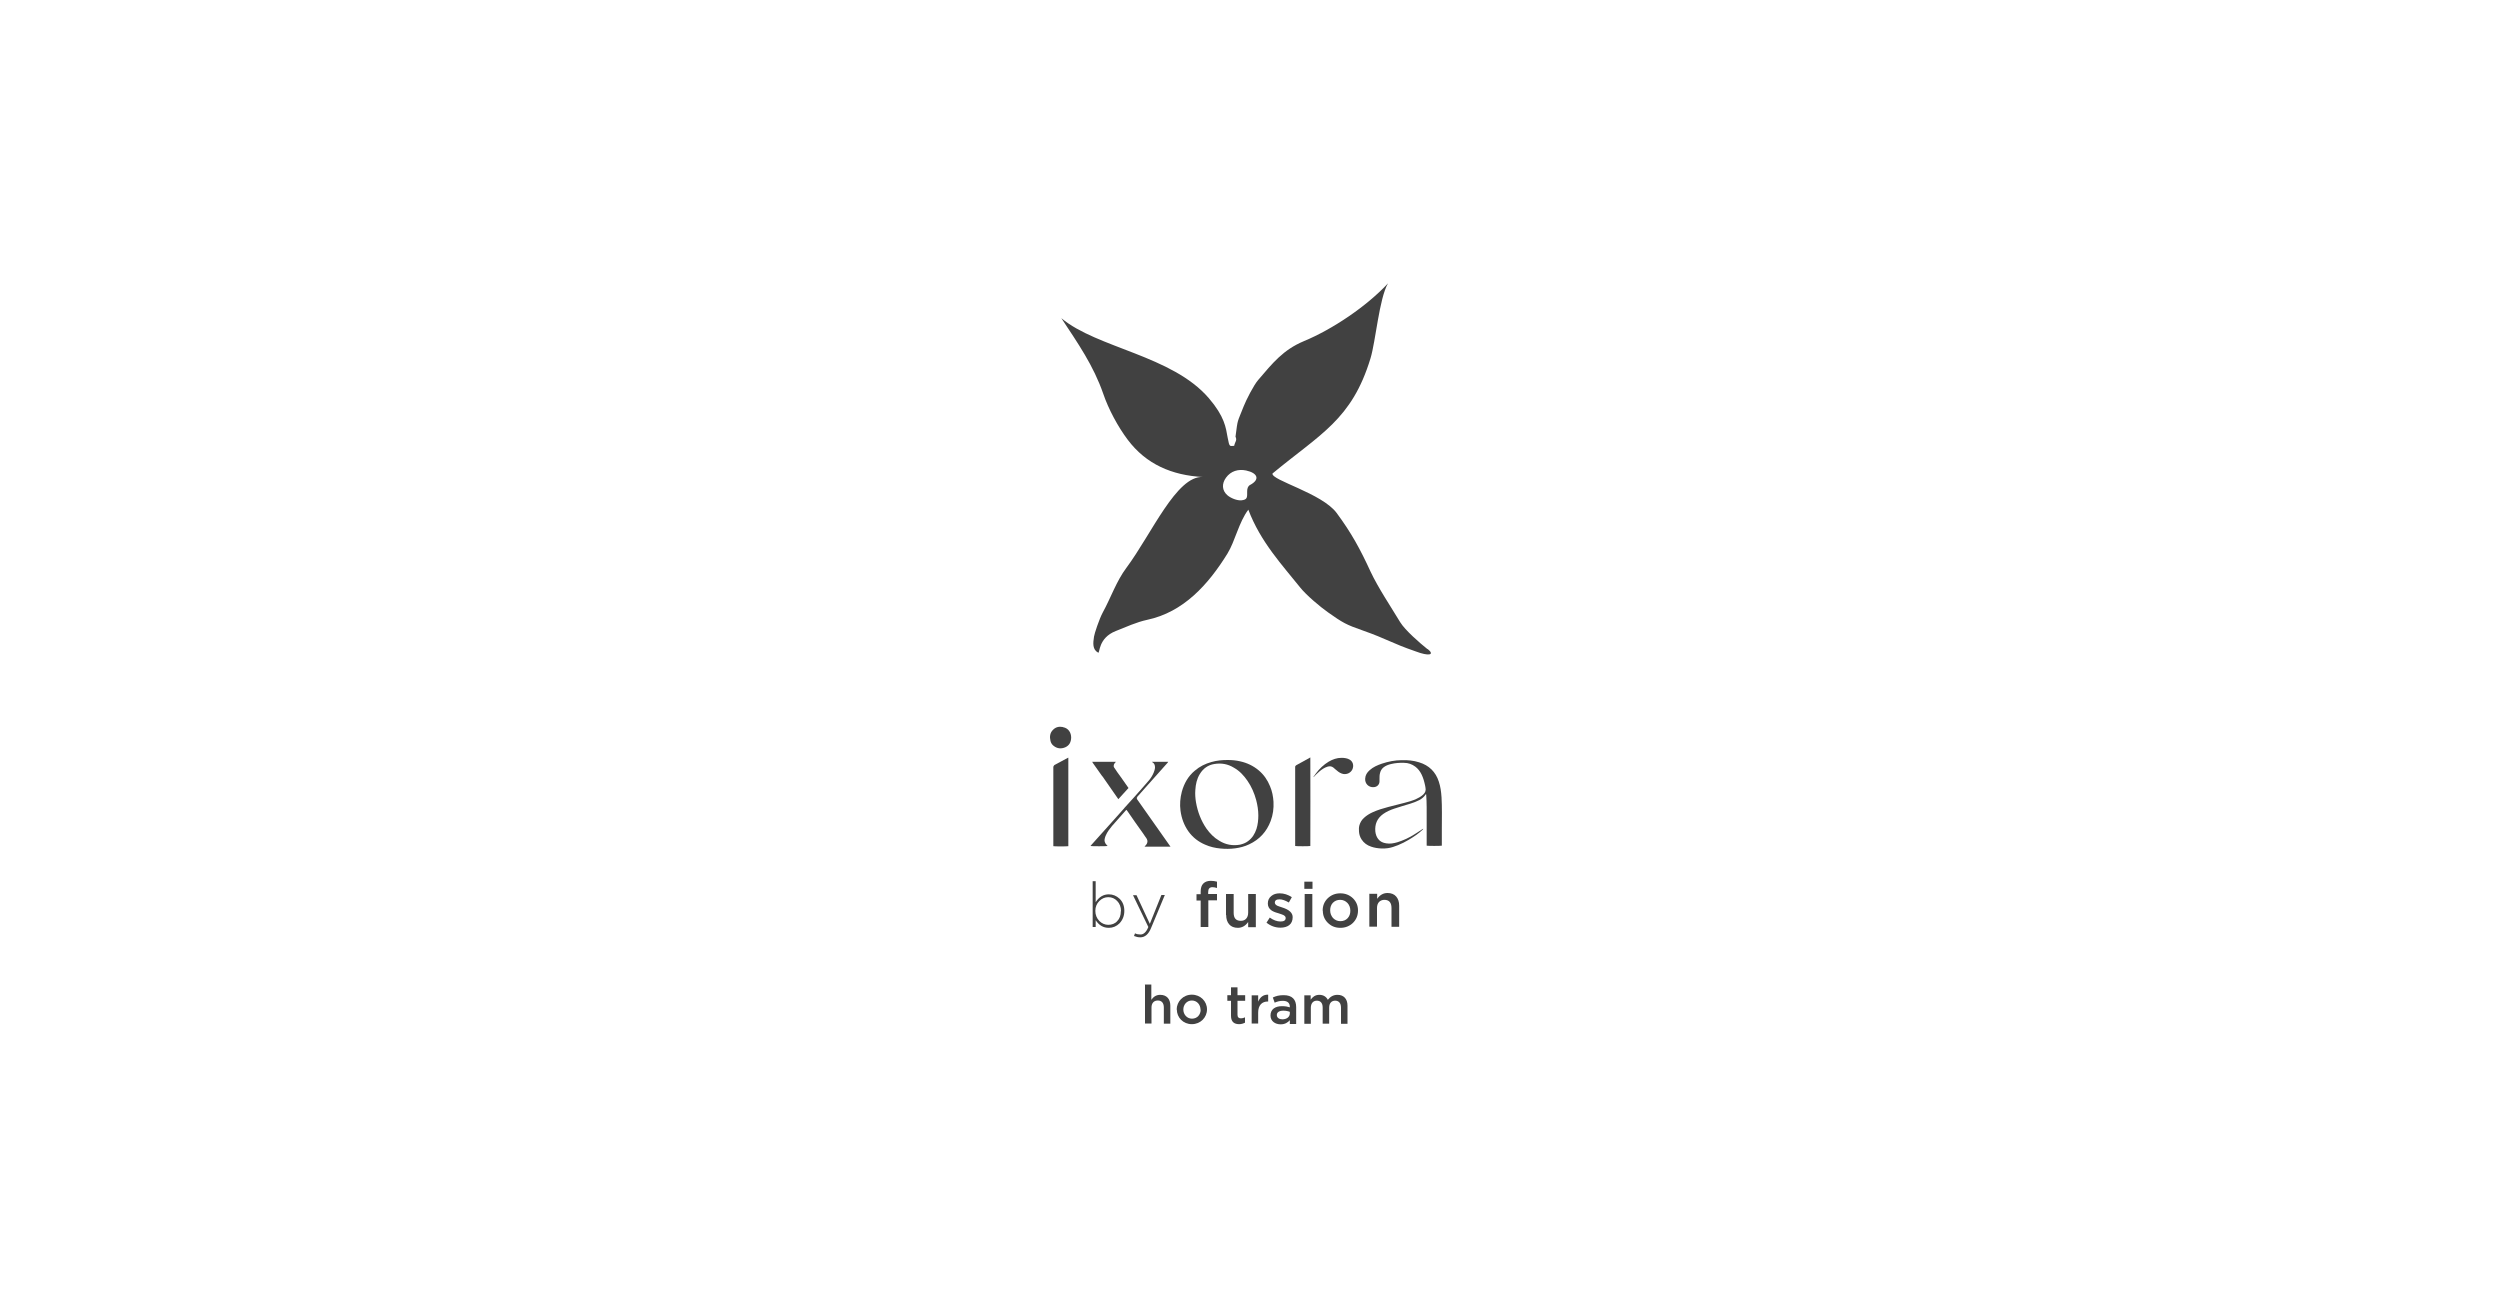 <svg width="150" height="78" viewBox="0 0 150 78" fill="none" xmlns="http://www.w3.org/2000/svg">
<rect width="150" height="78" fill="white"/>
<path d="M68.69 59.07H69.08V59.99C69.19 59.83 69.35 59.69 69.61 59.69C70 59.69 70.22 59.94 70.22 60.34V61.42H69.83V60.45C69.83 60.18 69.7 60.03 69.47 60.03C69.24 60.03 69.09 60.18 69.09 60.45V61.41H68.7V59.05L68.69 59.07Z" fill="#414141"/>
<path d="M70.6 60.58C70.6 60.09 70.99 59.68 71.51 59.68C72.03 59.68 72.42 60.08 72.42 60.56C72.42 61.05 72.03 61.45 71.51 61.45C70.99 61.45 70.61 61.05 70.61 60.57L70.6 60.58ZM72.03 60.58C72.03 60.27 71.81 60.03 71.51 60.03C71.21 60.03 71 60.28 71 60.57C71 60.87 71.22 61.12 71.52 61.12C71.84 61.12 72.04 60.87 72.04 60.58H72.03Z" fill="#414141"/>
<path d="M73.86 60.95V60.05H73.64V59.71H73.86V59.24H74.25V59.71H74.71V60.05H74.25V60.89C74.25 61.04 74.33 61.1 74.46 61.1C74.54 61.1 74.62 61.08 74.7 61.04V61.36C74.6 61.41 74.49 61.45 74.35 61.45C74.06 61.45 73.86 61.32 73.86 60.95Z" fill="#414141"/>
<path d="M75.1 59.72H75.49V60.1C75.6 59.84 75.79 59.67 76.09 59.68V60.09H76.07C75.72 60.09 75.49 60.31 75.49 60.76V61.41H75.1V59.71V59.72Z" fill="#414141"/>
<path d="M77.39 61.42V61.21C77.27 61.35 77.1 61.46 76.84 61.46C76.52 61.46 76.23 61.28 76.23 60.93C76.23 60.55 76.52 60.37 76.92 60.37C77.13 60.37 77.26 60.4 77.39 60.44V60.41C77.39 60.17 77.24 60.05 76.97 60.05C76.78 60.05 76.64 60.09 76.48 60.16L76.37 59.85C76.56 59.76 76.74 59.71 77.02 59.71C77.53 59.71 77.77 59.97 77.77 60.43V61.44H77.38L77.39 61.42ZM77.39 60.71C77.29 60.67 77.15 60.64 77 60.64C76.75 60.64 76.61 60.74 76.61 60.9C76.61 61.07 76.76 61.16 76.94 61.16C77.2 61.16 77.39 61.02 77.39 60.8V60.7V60.71Z" fill="#414141"/>
<path d="M78.25 59.72H78.64V59.98C78.75 59.83 78.9 59.69 79.16 59.69C79.41 59.69 79.58 59.81 79.67 59.99C79.81 59.81 79.99 59.69 80.25 59.69C80.62 59.69 80.85 59.93 80.85 60.34V61.43H80.46V60.46C80.46 60.19 80.33 60.04 80.11 60.04C79.89 60.04 79.75 60.19 79.75 60.46V61.42H79.36V60.45C79.36 60.18 79.23 60.04 79.01 60.04C78.79 60.04 78.65 60.2 78.65 60.47V61.43H78.26V59.73L78.25 59.72Z" fill="#414141"/>
<path d="M75 29.1C74.87 29.17 74.83 29.33 74.83 29.47C74.83 29.84 74.86 29.98 74.48 30.02C74.22 30.04 73.85 29.89 73.65 29.72C73.31 29.43 73.3 29.02 73.56 28.66C73.85 28.26 74.3 28.13 74.77 28.23C75.46 28.38 75.62 28.77 75 29.1ZM85.65 38.95C85.2 38.59 84.31 37.82 84.01 37.33C83.45 36.4 82.69 35.27 82.23 34.29C81.61 32.94 81.08 31.97 80.2 30.78C79.32 29.59 76.25 28.81 76.35 28.41C79.21 26.04 81.11 25.19 82.23 21.5C82.54 20.49 82.75 17.91 83.28 17C82.01 18.37 79.95 19.76 78.23 20.47C76.99 20.99 76.36 21.78 75.49 22.8C75.22 23.11 74.77 24 74.62 24.38C74.21 25.43 74.28 25.08 74.13 26.2C74.24 26.43 74.1 26.5 74.05 26.75C73.79 26.75 73.77 26.87 73.66 26.26C73.55 25.65 73.48 25 72.53 23.89C70.32 21.32 65.83 20.89 63.68 19.09C64.67 20.59 65.61 21.93 66.2 23.64C66.51 24.55 67.08 25.61 67.66 26.38C68.77 27.86 70.32 28.52 72.17 28.62C70.59 28.53 69.1 32.03 67.59 34.06C66.97 34.89 66.66 35.85 66.16 36.76C65.96 37.13 65.66 38.03 65.64 38.2C65.58 38.59 65.54 38.97 65.89 39.16C66 39.21 65.88 38.28 66.95 37.86C67.56 37.62 68.18 37.33 68.83 37.19C71 36.73 72.49 35.09 73.65 33.21C74.11 32.46 74.33 31.33 74.9 30.58C75.63 32.52 76.95 33.92 78.02 35.26C78.38 35.71 79.21 36.41 79.68 36.74C80.56 37.36 80.76 37.48 81.77 37.83C83.22 38.34 83.48 38.58 84.93 39.08C85.74 39.39 86.11 39.3 85.66 38.94" fill="#414141"/>
<path d="M80.91 45.54C80.78 45.49 80.64 45.47 80.49 45.47C80.21 45.47 79.96 45.56 79.72 45.7C79.42 45.88 79.17 46.12 78.96 46.4C78.91 46.47 78.86 46.54 78.81 46.61C78.81 46.61 78.83 46.62 78.83 46.63C78.83 46.62 78.84 46.6 78.85 46.59C78.95 46.49 79.04 46.39 79.15 46.3C79.3 46.17 79.46 46.06 79.65 46C79.78 45.96 79.9 45.97 80.01 46.06C80.08 46.12 80.14 46.18 80.21 46.23C80.32 46.33 80.45 46.41 80.6 46.44C80.82 46.47 81.02 46.38 81.13 46.19C81.26 45.94 81.18 45.64 80.9 45.54" fill="#414141"/>
<path d="M76.2 47.17C76.05 46.8 75.83 46.48 75.52 46.22C75.2 45.95 74.82 45.77 74.41 45.68C74.16 45.62 73.91 45.6 73.65 45.6C73.32 45.6 73 45.63 72.69 45.72C72.32 45.82 71.98 45.99 71.69 46.24C71.29 46.57 71.05 47 70.91 47.5C70.81 47.88 70.78 48.26 70.83 48.64C70.89 49.09 71.04 49.51 71.31 49.89C71.57 50.25 71.91 50.51 72.31 50.68C72.6 50.81 72.91 50.88 73.22 50.91C73.52 50.94 73.81 50.94 74.11 50.9C74.4 50.86 74.68 50.79 74.95 50.66C75.57 50.37 76 49.9 76.24 49.26C76.38 48.89 76.43 48.51 76.41 48.11C76.39 47.79 76.33 47.47 76.2 47.17ZM75.39 49.73C75.29 50.03 75.14 50.28 74.88 50.47C74.74 50.58 74.57 50.64 74.4 50.68C73.95 50.76 73.53 50.68 73.15 50.44C72.84 50.26 72.6 50.01 72.39 49.72C72.06 49.24 71.86 48.71 71.76 48.14C71.72 47.9 71.7 47.65 71.72 47.4C71.74 47.06 71.81 46.73 71.99 46.44C72.19 46.11 72.48 45.9 72.86 45.84C73.28 45.77 73.67 45.84 74.03 46.06C74.37 46.25 74.63 46.53 74.85 46.85C75.09 47.2 75.26 47.59 75.37 48C75.45 48.3 75.5 48.62 75.5 48.92C75.5 49.2 75.47 49.47 75.39 49.73Z" fill="#414141"/>
<path d="M86.49 47.82C86.47 47.51 86.43 47.2 86.33 46.9C86.14 46.31 85.74 45.92 85.15 45.74C84.81 45.63 84.46 45.6 84.11 45.61C83.7 45.61 83.3 45.69 82.91 45.82C82.65 45.91 82.39 46.02 82.18 46.21C82.02 46.35 81.92 46.51 81.91 46.72C81.89 47.02 82.12 47.25 82.42 47.23C82.63 47.22 82.77 47.07 82.77 46.88C82.77 46.83 82.77 46.79 82.77 46.74C82.77 46.62 82.77 46.5 82.8 46.39C82.83 46.26 82.89 46.15 82.99 46.06C83.13 45.94 83.3 45.88 83.47 45.84C83.72 45.78 83.98 45.76 84.24 45.77C84.49 45.77 84.72 45.85 84.92 46C85.08 46.12 85.2 46.28 85.29 46.46C85.4 46.68 85.46 46.91 85.51 47.15C85.52 47.22 85.54 47.3 85.54 47.37C85.54 47.52 85.45 47.63 85.34 47.72C85.23 47.81 85.1 47.88 84.97 47.94C84.75 48.04 84.51 48.11 84.27 48.17C83.94 48.26 83.62 48.34 83.29 48.42C82.98 48.5 82.66 48.6 82.37 48.73C82.17 48.82 81.99 48.93 81.83 49.08C81.7 49.2 81.61 49.35 81.56 49.53C81.53 49.65 81.53 49.78 81.54 49.9C81.55 50.06 81.6 50.22 81.69 50.36C81.83 50.58 82.03 50.72 82.27 50.8C82.47 50.87 82.68 50.9 82.89 50.91C83.02 50.91 83.15 50.91 83.27 50.89C83.48 50.86 83.68 50.79 83.88 50.71C84.1 50.62 84.32 50.51 84.52 50.39C84.82 50.21 85.11 50.02 85.36 49.78C85.37 49.77 85.39 49.75 85.4 49.73C85.37 49.73 85.35 49.74 85.33 49.76C85.14 49.88 84.96 50.01 84.77 50.12C84.48 50.29 84.18 50.43 83.86 50.53C83.63 50.6 83.4 50.64 83.17 50.6C82.98 50.57 82.81 50.5 82.69 50.34C82.59 50.21 82.54 50.06 82.52 49.89C82.48 49.45 82.63 49.1 82.99 48.84C83.19 48.7 83.41 48.6 83.65 48.52C83.97 48.41 84.3 48.32 84.62 48.22C84.81 48.16 85 48.09 85.17 48C85.31 47.92 85.44 47.82 85.53 47.68C85.53 47.67 85.54 47.66 85.55 47.65C85.55 47.65 85.57 47.65 85.57 47.66C85.61 48.17 85.6 48.69 85.6 49.2C85.6 49.72 85.6 50.23 85.6 50.74C85.67 50.76 86.43 50.76 86.51 50.74V50.66C86.51 50.36 86.51 50.07 86.51 49.77C86.51 49.11 86.53 48.45 86.49 47.79" fill="#414141"/>
<path d="M78.58 45.47C78.31 45.62 78.05 45.76 77.78 45.91C77.73 45.94 77.71 45.97 77.71 46.02C77.71 47.58 77.71 49.14 77.71 50.7V50.76C77.78 50.78 78.54 50.78 78.62 50.76C78.63 50.65 78.62 45.51 78.62 45.45C78.61 45.45 78.6 45.45 78.59 45.46" fill="#414141"/>
<path d="M63.26 45.91C63.26 45.91 63.2 45.97 63.2 46.02C63.2 47.58 63.2 49.15 63.2 50.71C63.2 50.73 63.2 50.75 63.2 50.77C63.27 50.79 64.04 50.79 64.1 50.77V45.46C64.1 45.46 64.06 45.47 64.05 45.48C63.78 45.62 63.52 45.77 63.25 45.91" fill="#414141"/>
<path d="M63.76 43.62C63.55 43.58 63.35 43.62 63.19 43.78C62.99 43.97 62.97 44.21 63.03 44.46C63.06 44.58 63.12 44.68 63.23 44.76C63.44 44.92 63.67 44.94 63.91 44.84C64.16 44.73 64.26 44.53 64.27 44.26C64.27 43.96 64.11 43.69 63.78 43.63" fill="#414141"/>
<path d="M68.2 47.85C68.44 47.58 68.67 47.32 68.91 47.05C69.29 46.62 69.67 46.19 70.06 45.76C70.07 45.75 70.08 45.73 70.09 45.71H69.44C69.38 45.71 69.33 45.71 69.27 45.71C69.22 45.71 69.17 45.7 69.12 45.71C69.12 45.72 69.13 45.73 69.14 45.73C69.26 45.8 69.3 45.91 69.3 46.04C69.3 46.15 69.26 46.26 69.22 46.36C69.15 46.53 69.05 46.69 68.93 46.83C68.75 47.04 68.57 47.25 68.38 47.46L68.28 47.57L68.15 47.72L67.47 48.47C67.47 48.47 67.45 48.49 67.44 48.51C67.24 48.73 67.04 48.95 66.85 49.17C66.38 49.69 65.92 50.2 65.46 50.72C65.45 50.73 65.44 50.75 65.43 50.76C65.49 50.78 66.38 50.78 66.46 50.76C66.44 50.74 66.43 50.73 66.41 50.71C66.29 50.59 66.24 50.45 66.29 50.29C66.31 50.23 66.32 50.17 66.35 50.12C66.44 49.91 66.58 49.73 66.72 49.56C67 49.24 67.28 48.92 67.56 48.61C67.56 48.61 67.58 48.61 67.59 48.59C67.62 48.63 67.64 48.66 67.67 48.7C67.96 49.13 68.26 49.55 68.56 49.97C68.61 50.04 68.66 50.12 68.71 50.19C68.79 50.3 68.87 50.39 68.84 50.54C68.82 50.65 68.74 50.72 68.67 50.8C68.72 50.8 70.21 50.8 70.23 50.8C69.55 49.84 68.87 48.88 68.2 47.92C68.21 47.9 68.23 47.88 68.24 47.87" fill="#414141"/>
<path d="M66.14 46.57C66.46 47.03 66.78 47.49 67.1 47.95L67.71 47.28C67.57 47.08 67.43 46.88 67.29 46.68C67.2 46.56 67.12 46.44 67.03 46.32C66.99 46.26 66.95 46.2 66.91 46.14C66.87 46.08 66.82 46.03 66.82 45.96C66.82 45.91 66.84 45.86 66.86 45.82C66.89 45.78 66.93 45.75 66.95 45.71C66.89 45.7 66.8 45.71 66.74 45.71C66.67 45.71 66.6 45.71 66.53 45.71C66.22 45.71 65.91 45.71 65.6 45.71C65.58 45.71 65.56 45.71 65.53 45.71C65.55 45.74 65.57 45.77 65.58 45.79C65.76 46.05 65.94 46.31 66.13 46.57" fill="#414141"/>
<path d="M65.74 55.62H65.56V52.87H65.74V54.13C65.95 53.81 66.21 53.66 66.53 53.66C66.77 53.66 66.99 53.75 67.17 53.92C67.37 54.11 67.46 54.36 67.46 54.65C67.46 54.95 67.36 55.2 67.17 55.4C66.99 55.58 66.77 55.67 66.53 55.67C66.2 55.67 65.94 55.52 65.74 55.21V55.62ZM67.26 54.67C67.26 54.42 67.18 54.21 67.03 54.06C66.89 53.91 66.71 53.83 66.5 53.83C66.29 53.83 66.11 53.91 65.96 54.06C65.8 54.22 65.72 54.42 65.72 54.65C65.72 54.89 65.8 55.09 65.96 55.26C66.11 55.41 66.3 55.49 66.5 55.49C66.7 55.49 66.9 55.42 67.03 55.27C67.18 55.12 67.25 54.92 67.25 54.67H67.26Z" fill="#414141"/>
<path d="M69.69 53.7H69.89L69.06 55.69C68.91 56.06 68.69 56.24 68.42 56.24C68.29 56.24 68.16 56.21 68.04 56.16L68.1 56C68.2 56.05 68.31 56.07 68.43 56.07C68.62 56.07 68.78 55.92 68.9 55.62L67.98 53.71H68.19L68.99 55.43L69.68 53.71L69.69 53.7Z" fill="#414141"/>
<path d="M72.04 54.03H71.79V53.65H72.04V53.5C72.04 53.28 72.09 53.12 72.2 53.01C72.31 52.9 72.46 52.85 72.65 52.85C72.78 52.85 72.9 52.87 73.02 52.9V53.28C72.92 53.25 72.83 53.23 72.75 53.23C72.57 53.23 72.49 53.33 72.49 53.53V53.64H73.02V54.02H72.5V55.62H72.04V54.02V54.03Z" fill="#414141"/>
<path d="M73.56 54.9V53.64H74.02V54.77C74.02 55.09 74.16 55.25 74.45 55.25C74.58 55.25 74.69 55.21 74.77 55.12C74.85 55.03 74.89 54.91 74.89 54.76V53.64H75.35V55.63H74.89V55.32C74.73 55.55 74.52 55.67 74.27 55.67C74.05 55.67 73.87 55.6 73.75 55.46C73.63 55.32 73.57 55.14 73.57 54.9H73.56Z" fill="#414141"/>
<path d="M76.18 55.05C76.4 55.21 76.62 55.29 76.83 55.29C77.04 55.29 77.14 55.22 77.14 55.08C77.14 55 77.09 54.95 77 54.9C76.95 54.88 76.85 54.84 76.69 54.79C76.5 54.74 76.36 54.68 76.27 54.61C76.14 54.51 76.07 54.38 76.07 54.21C76.07 54.02 76.14 53.87 76.28 53.76C76.41 53.65 76.58 53.6 76.78 53.6C77.04 53.6 77.28 53.68 77.51 53.83L77.33 54.15C77.12 54.03 76.94 53.96 76.77 53.96C76.59 53.96 76.49 54.02 76.49 54.16C76.49 54.23 76.54 54.29 76.63 54.34C76.68 54.36 76.78 54.4 76.94 54.45C77.35 54.58 77.56 54.77 77.56 55.03C77.56 55.24 77.49 55.4 77.35 55.51C77.22 55.61 77.04 55.66 76.83 55.66C76.52 55.66 76.24 55.56 75.99 55.36L76.19 55.05H76.18Z" fill="#414141"/>
<path d="M78.26 52.9H78.75V53.33H78.26V52.9ZM78.28 53.64H78.74V55.63H78.28V53.64Z" fill="#414141"/>
<path d="M79.36 54.64C79.36 54.34 79.46 54.1 79.66 53.9C79.87 53.7 80.12 53.6 80.42 53.6C80.72 53.6 80.97 53.7 81.18 53.9C81.38 54.1 81.48 54.34 81.48 54.63C81.48 54.92 81.38 55.17 81.18 55.37C80.97 55.57 80.72 55.67 80.42 55.67C80.12 55.67 79.87 55.57 79.67 55.37C79.47 55.17 79.37 54.93 79.37 54.64H79.36ZM81.02 54.64C81.02 54.46 80.96 54.3 80.85 54.18C80.73 54.06 80.59 53.99 80.41 53.99C80.23 53.99 80.09 54.05 79.97 54.17C79.86 54.29 79.81 54.44 79.81 54.62C79.81 54.8 79.87 54.95 79.98 55.08C80.1 55.2 80.24 55.27 80.42 55.27C80.6 55.27 80.75 55.21 80.86 55.09C80.97 54.97 81.02 54.82 81.02 54.65V54.64Z" fill="#414141"/>
<path d="M82.17 53.63H82.63V53.93C82.79 53.7 83 53.58 83.25 53.58C83.47 53.58 83.65 53.65 83.77 53.79C83.89 53.93 83.95 54.11 83.95 54.34V55.61H83.49V54.48C83.49 54.16 83.35 53.99 83.06 53.99C82.93 53.99 82.82 54.04 82.74 54.12C82.66 54.21 82.62 54.33 82.62 54.48V55.6H82.16V53.61L82.17 53.63Z" fill="#414141"/>
</svg>
